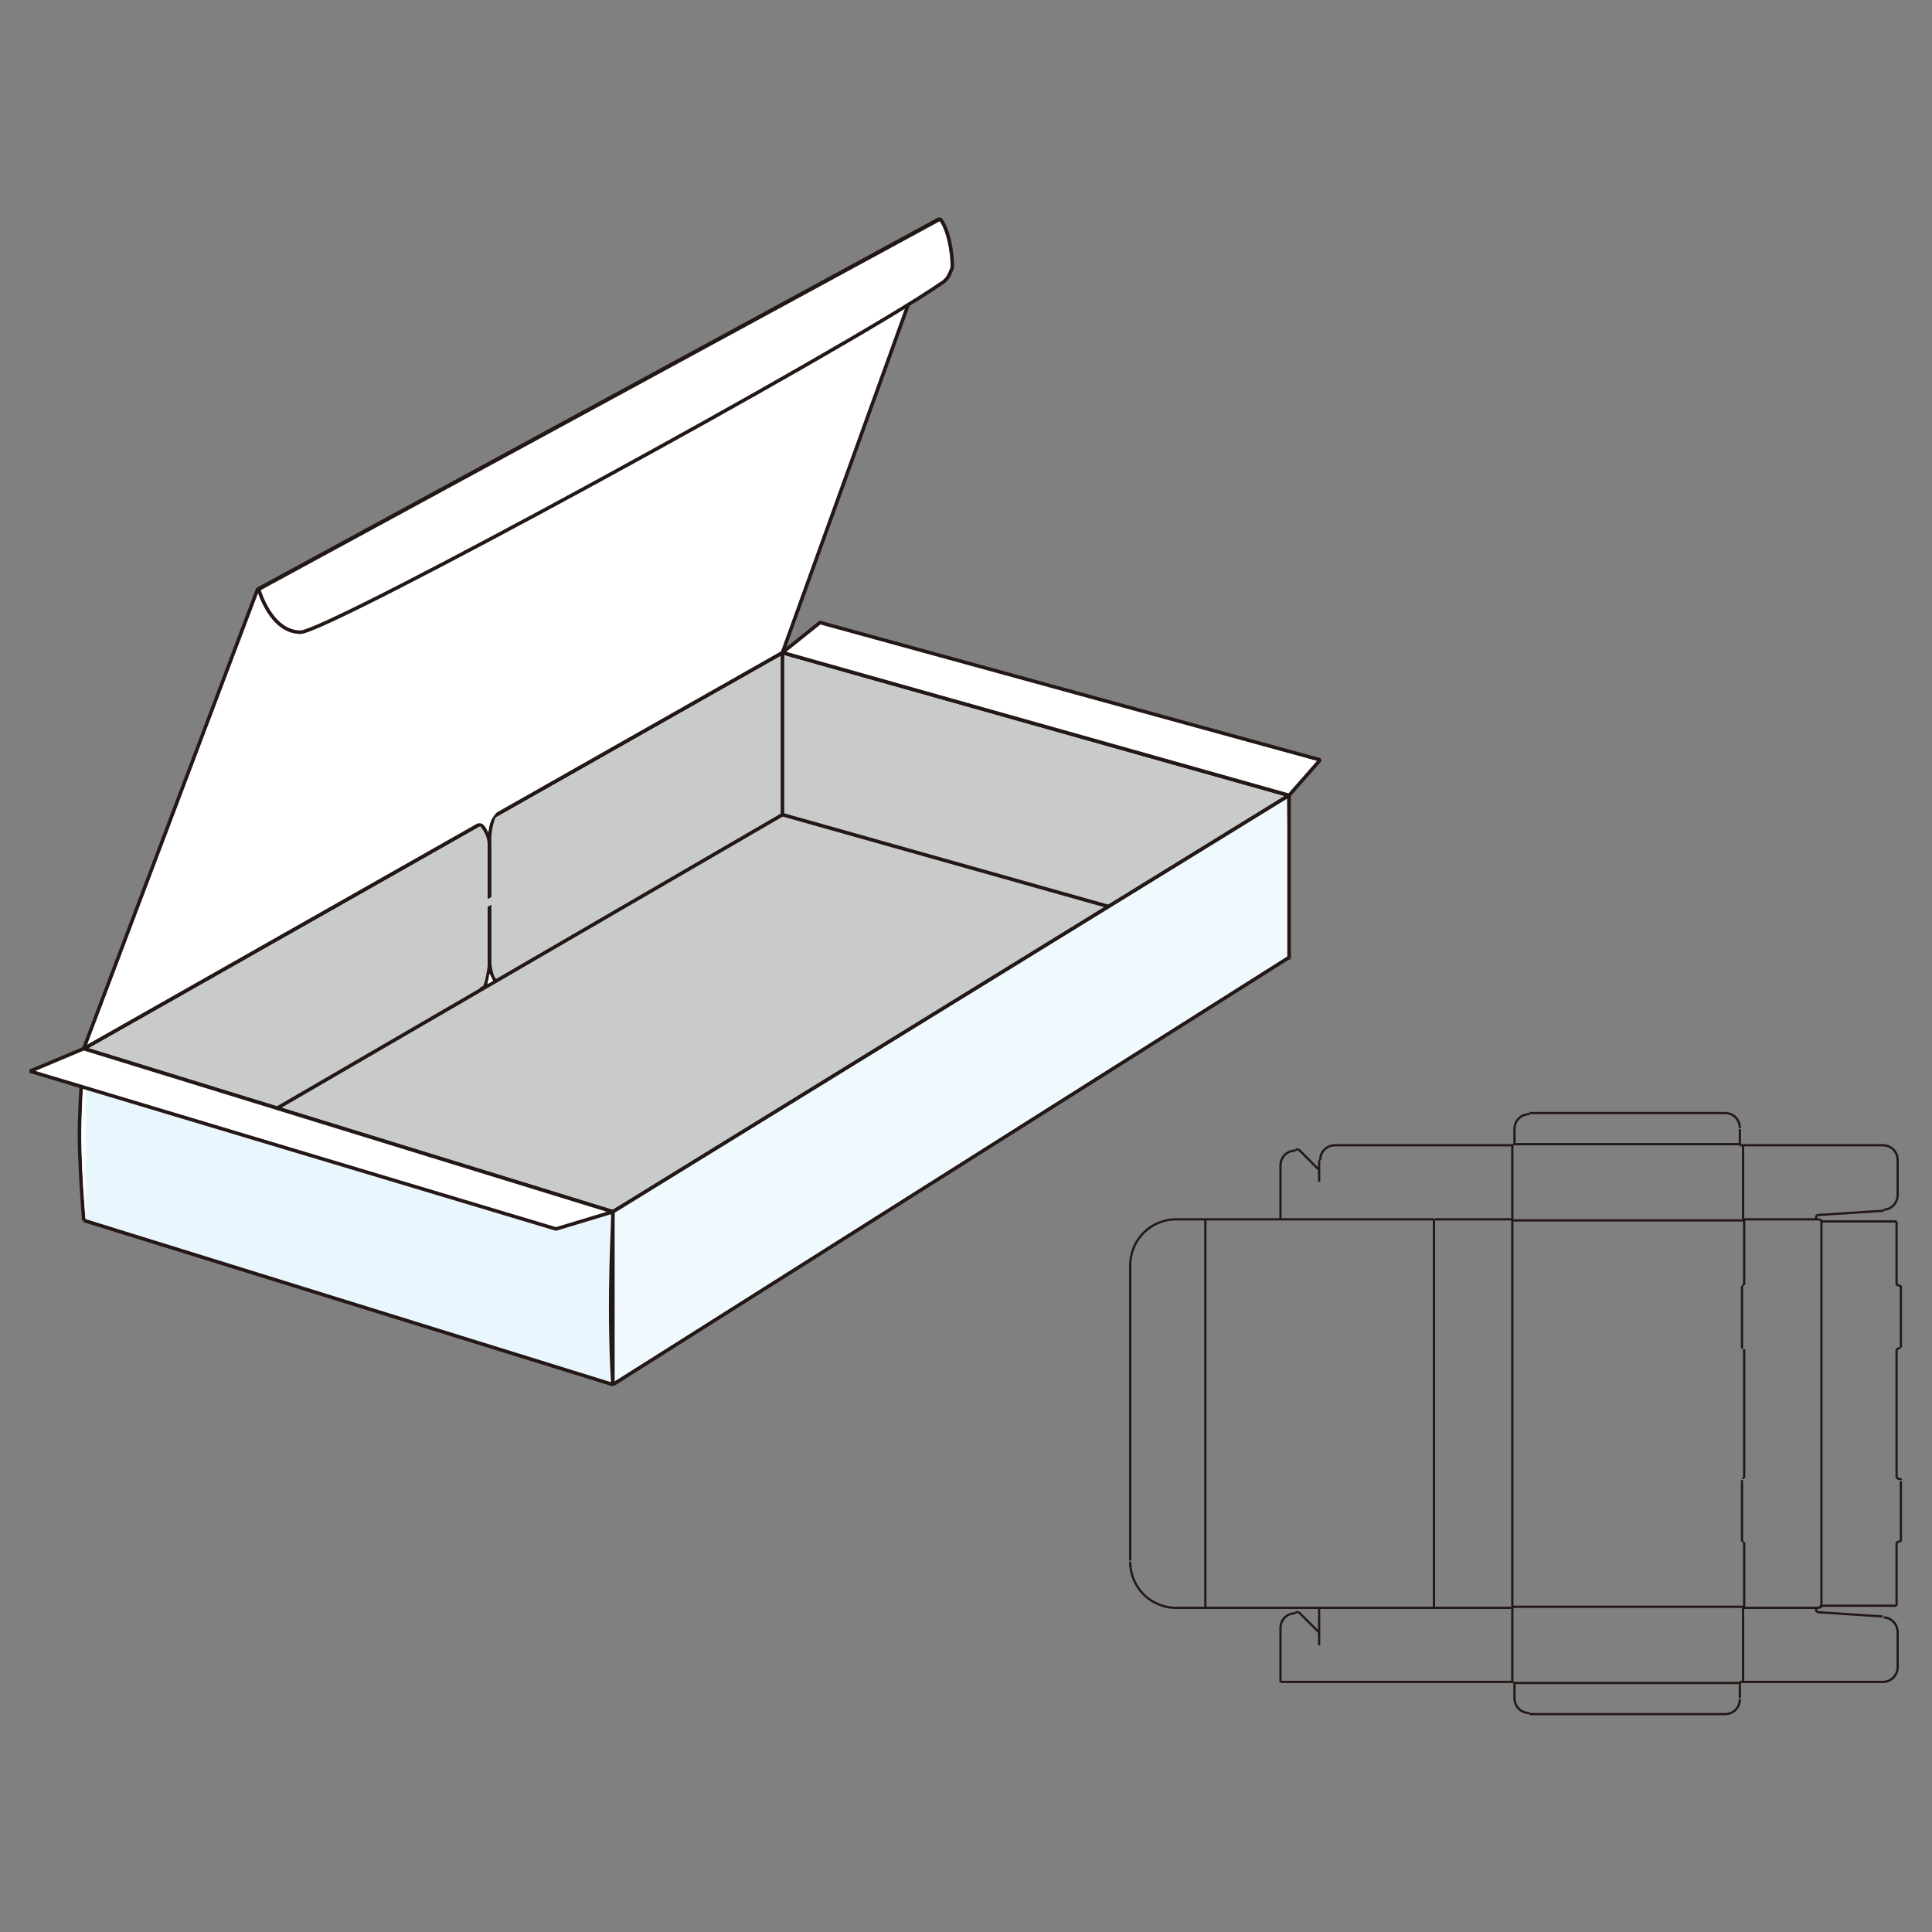 <?xml version="1.0" encoding="utf-8"?>
<!-- Generator: Adobe Illustrator 27.5.0, SVG Export Plug-In . SVG Version: 6.00 Build 0)  -->
<svg version="1.1" id="_レイヤー_2" xmlns="http://www.w3.org/2000/svg" xmlns:xlink="http://www.w3.org/1999/xlink" x="0px"
	 y="0px" viewBox="0 0 180 180" style="enable-background:new 0 0 180 180;" xml:space="preserve">
<rect x="0" y="0" width="180" height="180" fill="#808080" stroke="none"/>
<style type="text/css">
	.st0{fill:#C9CACA;stroke:#231815;stroke-width:0.33;stroke-linecap:square;stroke-linejoin:bevel;stroke-miterlimit:4;}
	.st1{fill:none;stroke:#231815;stroke-width:0.33;stroke-linecap:square;stroke-linejoin:bevel;stroke-miterlimit:4;}
	.st2{fill:#EAF6FD;}
	.st3{fill:none;stroke:#231815;stroke-width:0.33;stroke-miterlimit:6.58;}
	.st4{fill:#F0F9FE;}
	.st5{fill:#231815;stroke:#231815;stroke-width:0.33;stroke-linejoin:bevel;stroke-miterlimit:4;}
	.st6{fill:#FFFFFF;}
	.st7{fill:none;stroke:#231815;stroke-width:0.21;stroke-miterlimit:5.49;}
	.st8{fill:#FFFFFF;stroke:#231815;stroke-width:0.33;stroke-linecap:square;stroke-linejoin:bevel;stroke-miterlimit:4;}
	.st9{fill:#C9CACA;}
</style>
<g id="_レイヤー_1-2">
	<polygon class="st0" points="7.8,97.7 57.1,112.9 120.1,74.1 72.9,60.8 	"/>
	<line class="st1" x1="72.9" y1="75.9" x2="120.1" y2="89.2"/>
	<polygon class="st2" points="57.1,113 57.1,129 7.7,113.6 7.5,105.4 7.7,98.8 7.8,97.8 	"/>
	<line class="st3" x1="57.1" y1="129" x2="7.8" y2="113.7"/>
	<path class="st3" d="M7.8,97.6c0,0-0.4,5.4-0.4,8.1c0,2.8,0.4,8,0.4,8"/>
	<polygon class="st4" points="119.9,74.3 120.2,89.2 57,128.9 57.1,113 	"/>
	<line class="st3" x1="120.1" y1="74.1" x2="120.1" y2="89.2"/>
	<line class="st3" x1="72.9" y1="60.8" x2="72.9" y2="75.9"/>
	<polygon class="st1" points="57.1,112.9 7.8,97.7 72.9,60.8 120.1,74.1 	"/>
	<line class="st1" x1="72.9" y1="75.9" x2="25.9" y2="103.2"/>
	<path class="st5" d="M57.1,129v-16.1C57.2,113.1,56.6,120.6,57.1,129l63-39.8"/>
	<path class="st6" d="M8,113.6V98.2C8,98.3,7.1,105.2,8,113.6z"/>
	<path id="snapWtApiSvgPathCut" class="st7" d="M140.9,113.6h-7.2 M140.9,113.7L140.9,113.7 M140.9,106.7h0.1 M141.1,106.7v-1.5
		 M112.3,113.6h21.3 M119.3,113.6v-5 M120.7,107.1h0.3 M121,107.1l1.9,1.9 M122.9,108.1v2 M140.9,106.7h-16.6 M124.4,106.7
		c-0.8,0-1.4,0.6-1.4,1.4 M119.3,108.6c0-0.8,0.6-1.4,1.4-1.4 M169.5,113.6h-7 M162.4,113.7L162.4,113.7 M142.5,103.7h18.2
		 M162.1,105.2v1.5 M162.1,106.7h0.3 M162.4,106.7h13 M176.8,108.1v3.2 M175.5,112.8l-6.1,0.4 M169.2,113.4v0.2 M141.1,105.2
		c0-0.8,0.6-1.4,1.4-1.4 M160.7,103.7c0.8,0,1.4,0.6,1.4,1.4 M175.4,106.7c0.8,0,1.4,0.6,1.4,1.4 M176.8,111.3
		c0,0.8-0.6,1.4-1.3,1.4 M169.4,113.2c-0.1,0-0.2,0.1-0.2,0.2 M112.3,113.6h-2.7 M105.3,117.9v27.5 M105.3,145.5
		c0,2.4,1.9,4.3,4.3,4.3 M109.6,113.6c-2.4,0-4.3,1.9-4.3,4.3 M169.5,113.6l0.3,0.2 M169.7,113.8h7 M162.5,119.7L162.5,119.7
		 M162.5,125.7L162.5,125.7 M162.3,119.8v5.7 M176.7,113.8v5.9 M176.7,119.7l0.3,0.1 M176.7,125.7l0.3-0.1 M177.1,119.9v5.5
		 M177,119.8c0.1,0,0.1,0.1,0.1,0.1 M177.1,125.4c0,0.1,0,0.1-0.1,0.1 M169.5,149.8l0.3-0.2 M169.7,149.6h7 M162.5,143.7
		L162.5,143.7 M162.3,143.6v-5.7 M176.7,149.6v-5.9 M176.7,143.7l0.3-0.1 M177,143.6c0.1,0,0.1-0.1,0.1-0.1 M162.5,143.7
		c-0.1,0-0.1-0.1-0.1-0.1 M177.1,143.5v-5.5 M177.1,137.9c0-0.1,0-0.1-0.1-0.1 M176.7,137.7l0.3,0.1 M162.5,137.7L162.5,137.7
		 M162.5,137.7c-0.1,0-0.1,0.1-0.1,0.1 M169.5,149.8h-7 M176.7,125.7v12 M140.9,149.7L140.9,149.7 M140.9,156.7h0.1 M141.1,156.7
		v1.5 M141.1,158.2c0,0.8,0.6,1.4,1.4,1.4 M119.3,156.7v-5 M120.7,150.2h0.3 M121,150.2l1.9,1.9 M122.9,149.8v3.5 M140.9,156.7
		h-21.6 M119.3,151.7c0-0.8,0.6-1.4,1.4-1.4 M162.4,149.7L162.4,149.7 M142.5,159.7h18.2 M162.1,158.2v-1.5 M162.1,156.7h0.3
		 M162.4,156.7h13 M176.8,155.3v-3.2 M175.4,150.6l-6.1-0.4 M169.2,150v-0.2 M160.7,159.7c0.8,0,1.4-0.6,1.4-1.4 M175.4,156.7
		c0.8,0,1.4-0.6,1.4-1.4 M176.8,152.1c0-0.8-0.6-1.4-1.3-1.4 M169.4,150.2c-0.1,0-0.2-0.1-0.2-0.2 M169.4,149.8l0.3-0.2
		 M169.4,149.8h-7 M112.3,149.8h-2.7 M112.3,149.8h21.3 M140.8,149.8h-7.2 M162.5,119.7c-0.1,0-0.1,0.1-0.1,0.1 M162.3,125.5
		c0,0.1,0.1,0.1,0.1,0.1"/>
	<path id="snapWtApiSvgPathCrease" class="st7" d="M140.9,113.7h21.5 M162.5,113.6v6.1 M140.9,149.8v-36.2 M133.6,113.6v36.2
		 M162.4,113.7v-7 M162.1,106.6h-21 M140.9,106.7v7 M112.3,149.8v-36.2 M169.7,149.6v-35.8 M162.5,149.8v-6.1 M162.5,125.7v12
		 M162.4,149.7v7 M162.1,156.8h-21 M140.9,156.7v-7 M140.9,149.7h21.5"/>
	<polygon class="st8" points="7.8,97.7 2.8,99.8 51.8,114.5 57.1,112.9 	"/>
	<polygon class="st8" points="72.9,60.8 76.4,58 123,70.8 120.1,74.1 	"/>
	<polygon class="st8" points="72.9,60.8 87.5,20.4 24,54.9 7.8,97.7 	"/>
	<path class="st8" d="M87.7,26.4c-8.8,6.1-57.2,32.5-59.7,32.5c-2.8,0-3.9-4-3.9-4l63.5-34.5c1,1.3,1.2,4.2,1.1,4.6
		C88.5,25.4,88.4,26,87.7,26.4z"/>
	<path class="st1" d="M46,76.1c0,0-0.4,1-0.4,2.2v11.3c0,0,0.1,1.4,0.5,1.7"/>
	<path class="st1" d="M44.8,76.8c0,0,0.8,0.8,0.8,1.9c0,1.1,0,11.3,0,11.3s-0.2,1.7-0.5,2l-0.2,0.1"/>
	<path class="st6" d="M45.5,77.6c0,0-0.3-0.9-0.8-0.9c-0.5,0-0.8,0.2-0.8,0.2l0.3-0.7l1.4-0.6l1.2-0.4c0,0-0.8,0.6-1.1,1.4
		C45.5,77.2,45.5,77.6,45.5,77.6L45.5,77.6z"/>
	<polygon class="st9" points="45,84 45,84.7 46.2,84.1 46.1,83.4 	"/>
	<path class="st6" d="M45.6,90.7c0,0-0.1,0.6-0.2,1l0.5-0.3C46,91.4,45.6,90.7,45.6,90.7z"/>
</g>
</svg>
